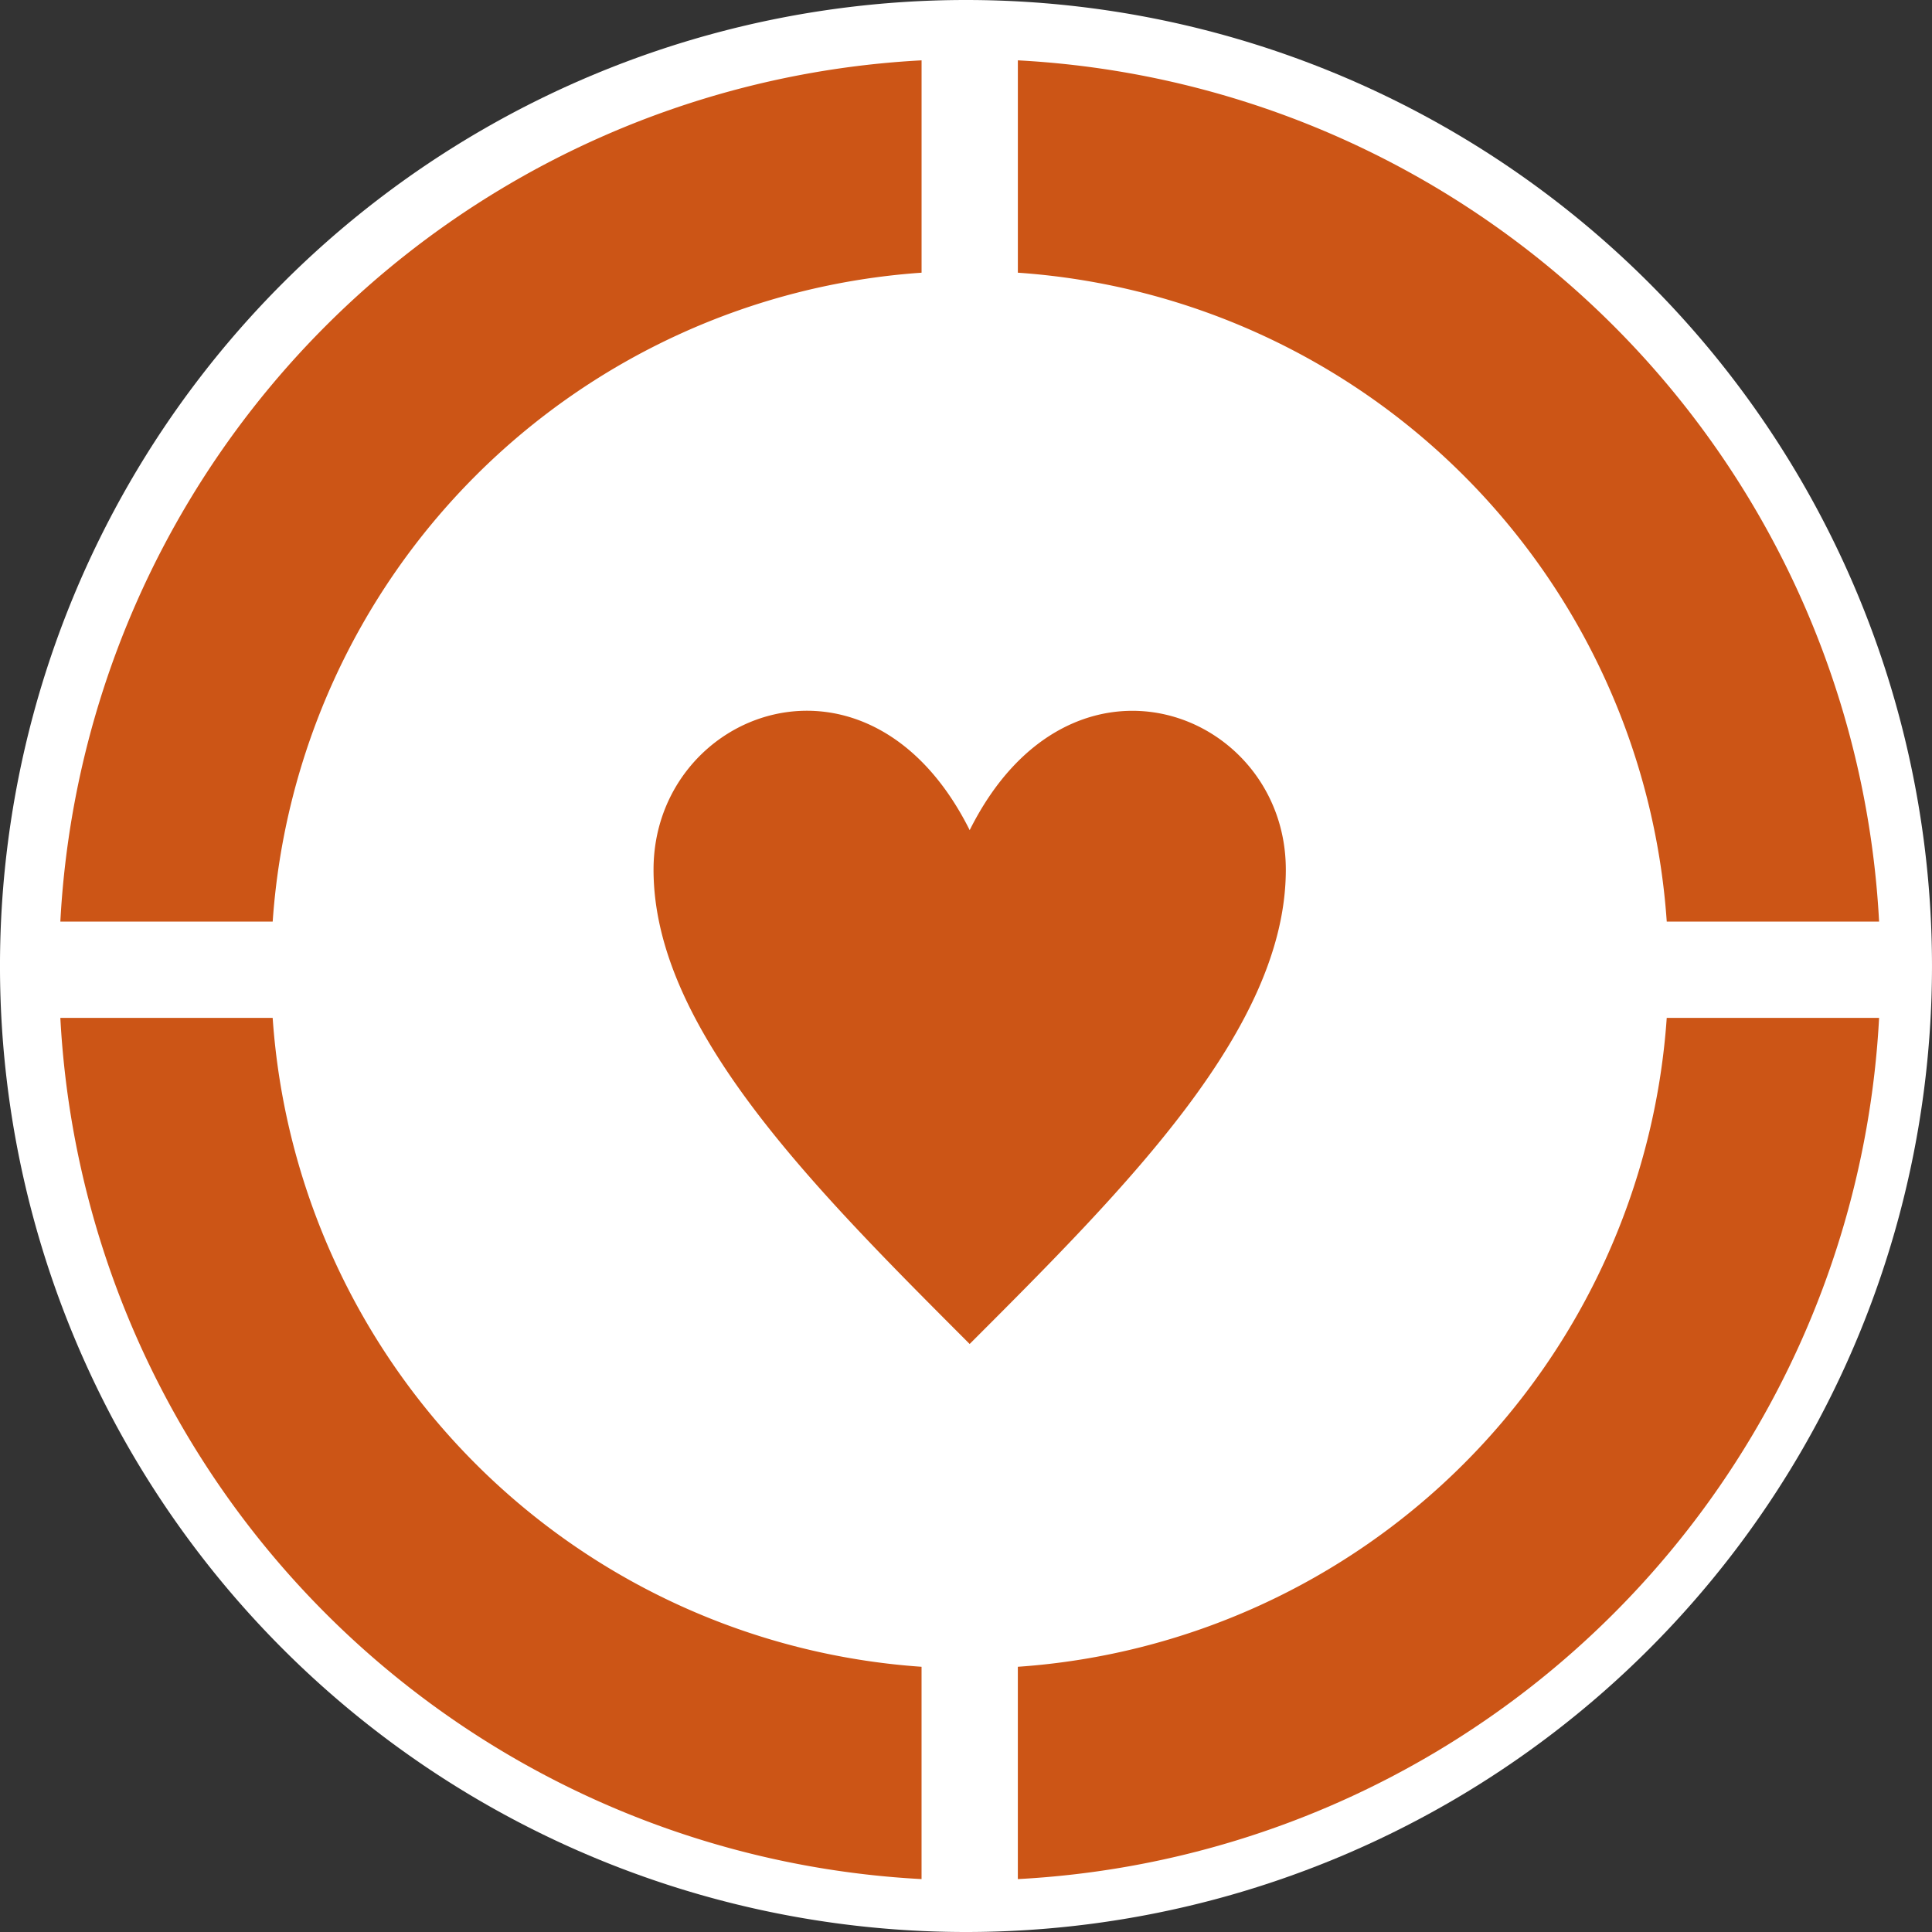 <svg xmlns="http://www.w3.org/2000/svg" xmlns:xlink="http://www.w3.org/1999/xlink" width="145" height="145" viewBox="0 0 145 145"><rect x="0" y="0" width="145" height="145" fill="#333333" stroke="none"/><defs><style>.a,.d{fill:#cc5516;}.b{fill:#fff;}.c{clip-path:url(#a);}.d{fill-rule:evenodd;}</style><clipPath id="a"><rect class="a" width="136.5" height="136.5" transform="translate(0 0)"/></clipPath></defs><path class="b" d="M129.5,151.008a72.5,72.5,0,0,0,72.5-72.5h0a72.5,72.5,0,0,0-72.5-72.5h0A72.5,72.5,0,0,0,57,78.508h0a72.5,72.5,0,0,0,72.5,72.5" transform="translate(-57.001 -6.008)"/><g transform="translate(4.529 4.529)"><g class="c" transform="translate(0 0)"><path class="d" d="M15.937,64.637a52.436,52.436,0,0,1,48.7-48.7V0A68.355,68.355,0,0,0,0,64.637Zm52.311,31.7c11.864-11.864,23.726-23.728,23.726-35.6S75.841,42.579,68.248,57.775c-7.6-15.2-23.728-8.919-23.728,2.966,0,11.864,11.864,23.728,23.728,35.6m52.314-24.475a52.433,52.433,0,0,1-48.7,48.7V136.5A68.357,68.357,0,0,0,136.5,71.865Zm-55.927,48.7a52.429,52.429,0,0,1-48.7-48.7H0A68.355,68.355,0,0,0,64.635,136.5ZM71.863,15.937a52.426,52.426,0,0,1,48.7,48.7H136.5A68.357,68.357,0,0,0,71.863,0Z" transform="translate(0 0)"/></g></g></svg>